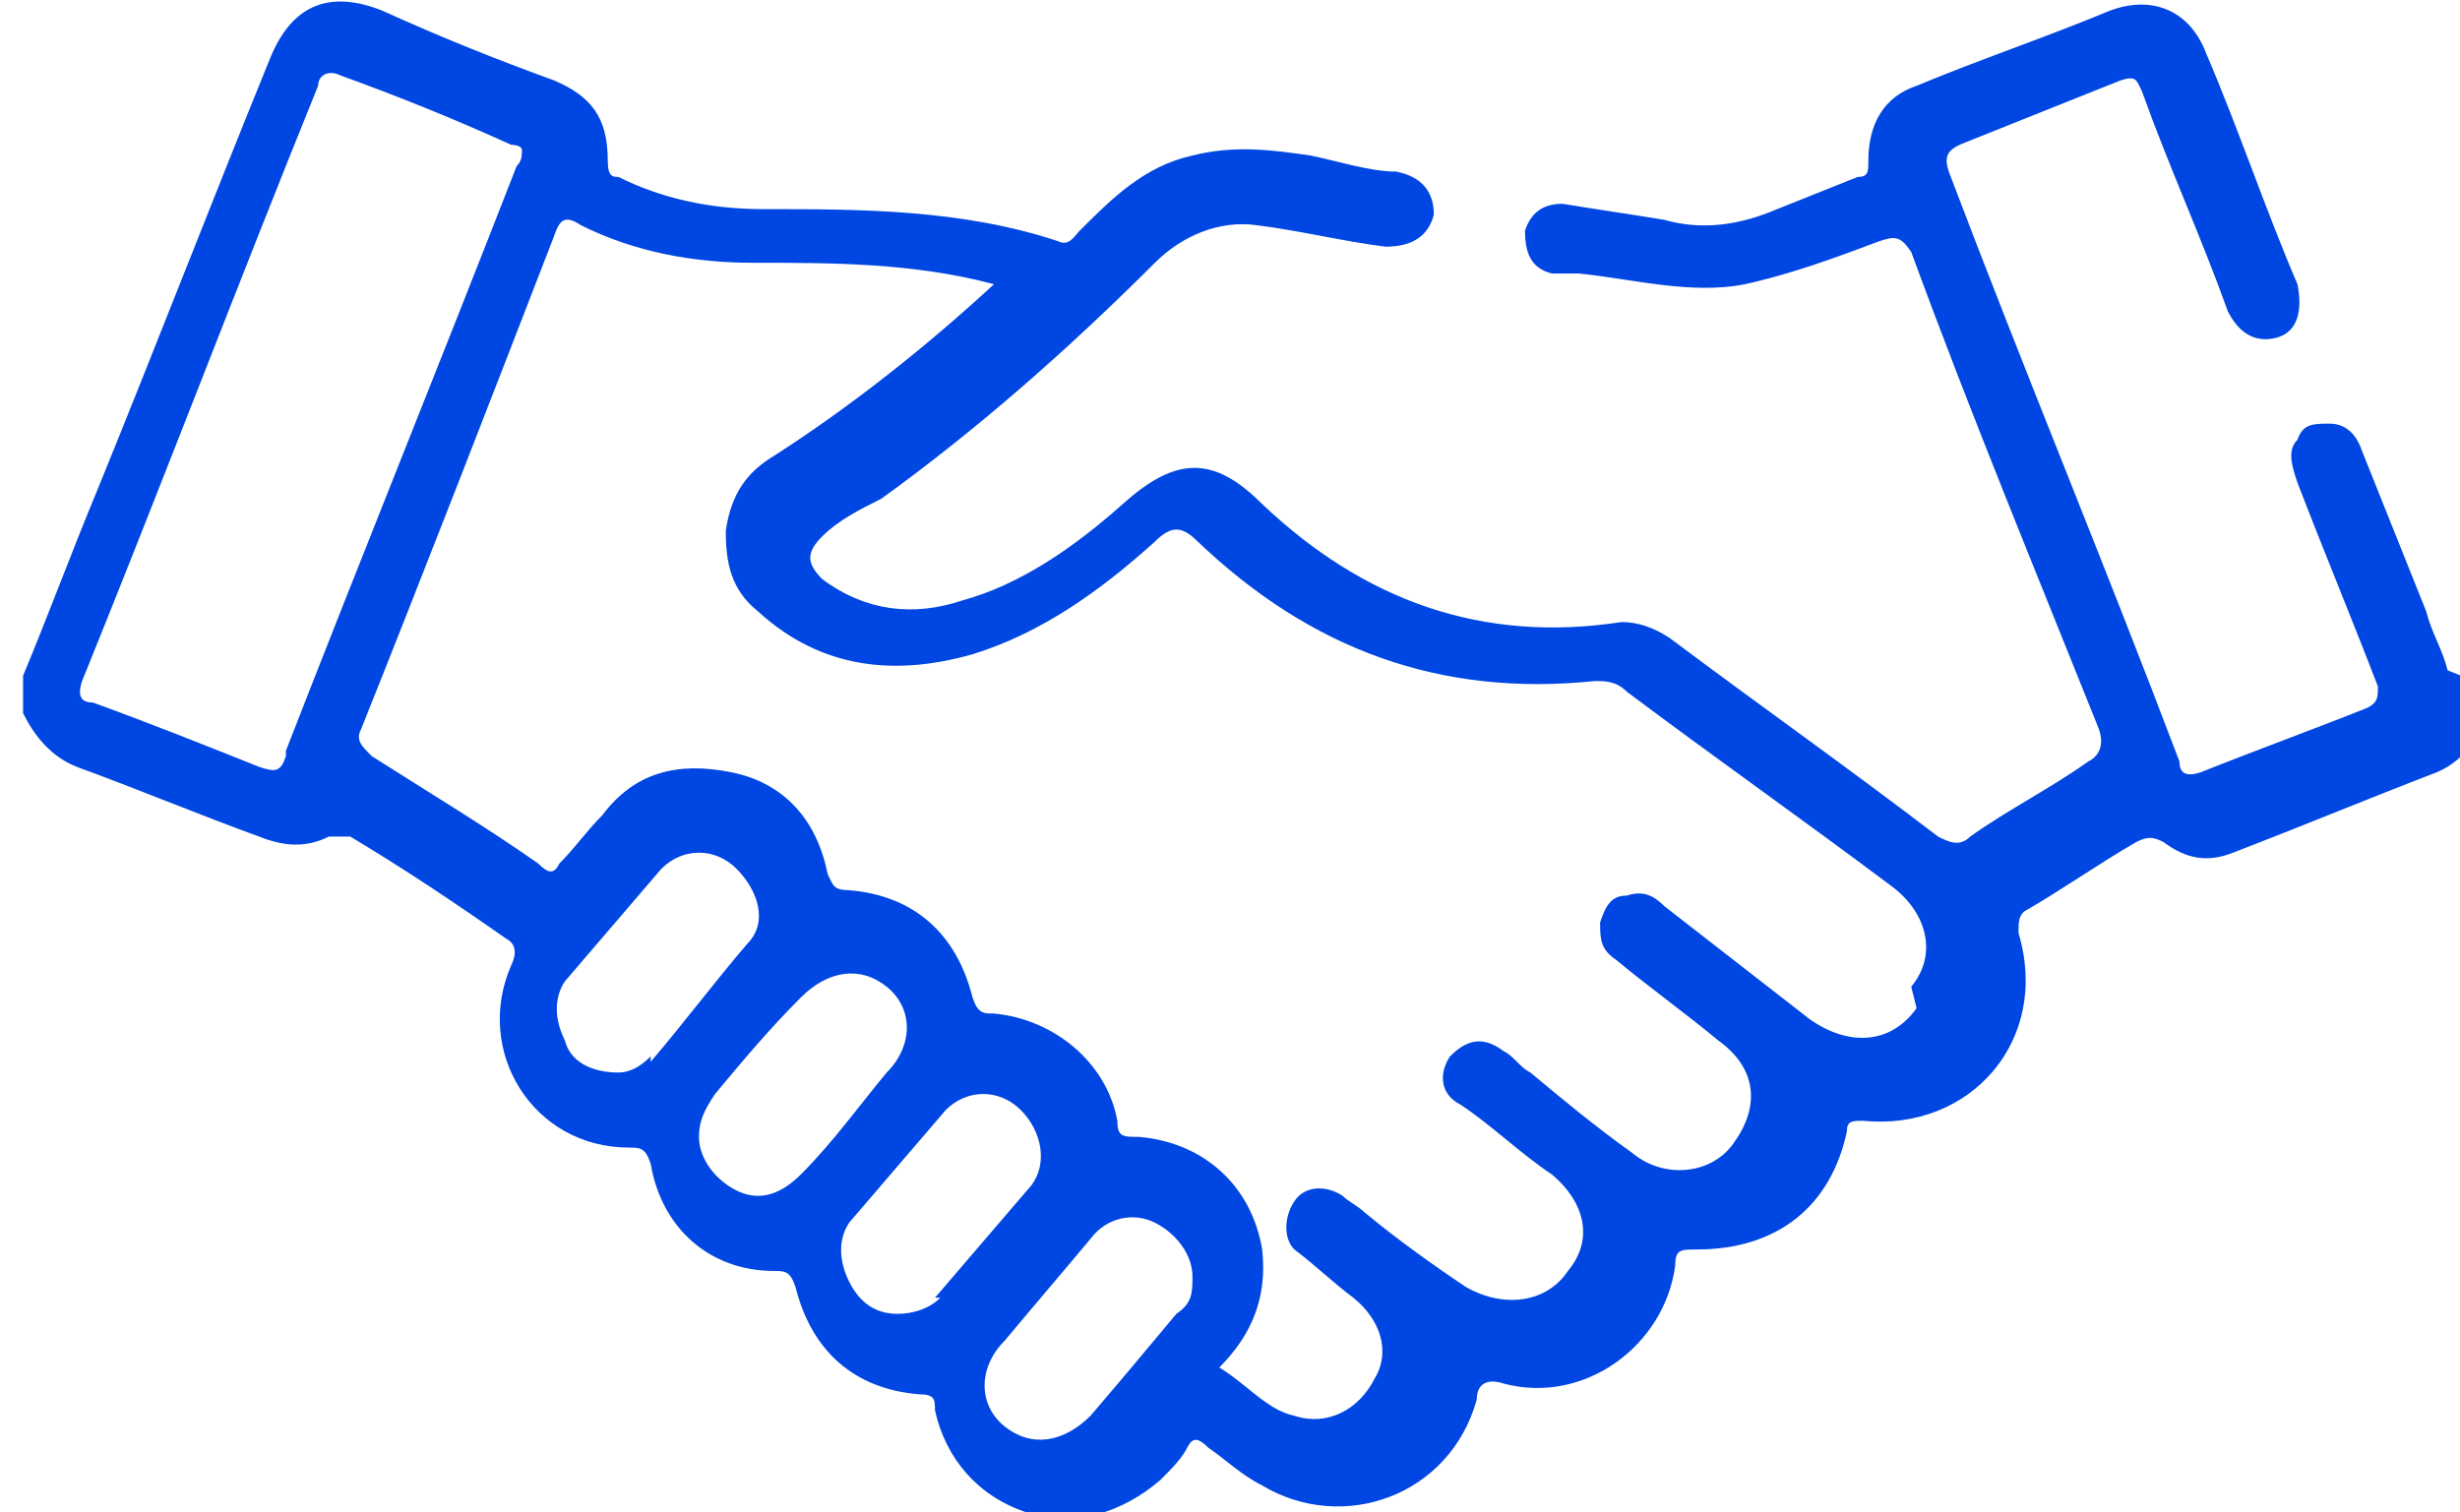 <?xml version="1.0" encoding="UTF-8"?>
<svg id="Capa_1" data-name="Capa 1" xmlns="http://www.w3.org/2000/svg" width="16.1mm" height="9.9mm" viewBox="0 0 45.6 28.2">
  <defs>
    <style>
      .cls-1 {
        fill: #0046e2;
        stroke-width: 0px;
      }
    </style>
  </defs>
  <path class="cls-1" d="M45.5,12.5c-.1-.4-.3-.7-.4-1.1-.4-1-.8-2-1.2-3-.1-.3-.3-.5-.6-.5-.3,0-.5,0-.6.3-.2.2-.1.5,0,.8.5,1.3,1,2.5,1.5,3.8,0,.2,0,.3-.2.4-1,.4-2.1.8-3.1,1.2-.3.1-.4,0-.4-.2-1.4-3.7-2.9-7.3-4.3-11-.1-.3,0-.4.2-.5,1-.4,2-.8,3-1.2.3-.1.3,0,.4.2.5,1.4,1.1,2.7,1.6,4.1.2.4.5.6.9.5.4-.1.5-.5.4-1-.6-1.4-1.1-2.9-1.7-4.3-.3-.8-1-1.1-1.8-.8-1.2.5-2.4.9-3.6,1.4-.6.2-.9.7-.9,1.4,0,.2,0,.3-.2.3-.5.2-1,.4-1.5.6-.7.3-1.4.4-2.1.2-.6-.1-1.3-.2-1.9-.3-.4,0-.6.2-.7.5,0,.4.1.7.5.8.2,0,.3,0,.5,0,1,.1,2.1.4,3.1.2.9-.2,1.7-.5,2.5-.8.3-.1.4-.1.6.2,1.1,3,2.3,5.9,3.5,8.9.1.3,0,.5-.2.6-.7.5-1.5.9-2.2,1.4-.2.2-.4.1-.6,0-1.7-1.3-3.4-2.5-5-3.7-.3-.2-.6-.3-.9-.3-2.6.4-4.8-.4-6.7-2.2-.9-.9-1.6-.9-2.6,0-.9.8-1.9,1.5-3,1.8-.9.3-1.8.2-2.6-.4-.3-.3-.3-.5,0-.8.3-.3.7-.5,1.1-.7,1.8-1.3,3.5-2.8,5.1-4.4.5-.5,1.2-.8,1.9-.7.8.1,1.6.3,2.4.4.5,0,.8-.2.9-.6,0-.4-.2-.7-.7-.8-.5,0-1.1-.2-1.6-.3-.7-.1-1.4-.2-2.2,0-.9.2-1.5.8-2.1,1.4-.1.1-.2.3-.4.2-1.8-.6-3.7-.6-5.5-.6-1,0-1.9-.2-2.7-.6-.1,0-.2,0-.2-.3,0-.8-.3-1.2-1-1.5-1.1-.4-2.1-.8-3.2-1.3-1-.4-1.7-.1-2.1.9-1.1,2.7-2.1,5.3-3.2,8-.5,1.2-.9,2.3-1.4,3.5v.7c.2.4.5.8,1,1,1.1.4,2.3.9,3.4,1.3.5.2.9.2,1.3,0,.1,0,.2,0,.4,0,1,.6,1.9,1.2,2.9,1.9.2.1.2.3.1.5-.7,1.6.4,3.4,2.2,3.4.2,0,.3,0,.4.3.2,1.2,1.1,2,2.3,2,.2,0,.3,0,.4.3.3,1.2,1.1,1.9,2.3,2,.3,0,.3.1.3.3.2.9.8,1.6,1.7,1.9.9.3,1.8,0,2.5-.6.2-.2.4-.4.5-.6.1-.2.2-.2.4,0,.3.2.6.5,1,.7,1.5.9,3.5.2,4-1.6,0-.3.2-.4.5-.3,1.5.4,3-.7,3.2-2.2,0-.3.1-.3.4-.3,1.5,0,2.5-.8,2.8-2.2,0-.2.1-.2.3-.2,2,.2,3.5-1.5,2.9-3.5,0-.2,0-.3.1-.4.7-.4,1.4-.9,2.1-1.3.2-.1.3-.1.5,0,.4.3.8.4,1.3.2,1.3-.5,2.5-1,3.8-1.5.7-.3,1-1,.7-1.7ZM5.2,14.1c-.1.3-.2.3-.5.2-1-.4-2-.8-3.1-1.2-.2,0-.3-.1-.2-.4,1.5-3.7,2.9-7.4,4.4-11.1,0-.2.2-.3.4-.2,1.1.4,2.1.8,3.2,1.3,0,0,.2,0,.2.1,0,.1,0,.2-.1.3-1.4,3.6-2.9,7.3-4.3,10.9ZM12,19.7c-.2.2-.4.3-.6.3-.5,0-.9-.2-1-.6-.2-.4-.2-.8,0-1.1.6-.7,1.2-1.4,1.8-2.1.4-.4,1-.4,1.4,0,.4.4.6,1,.2,1.4-.6.7-1.2,1.5-1.8,2.2ZM14.8,21.9c-.4.4-.8.5-1.2.3-.4-.2-.7-.6-.7-1,0-.3.1-.5.3-.8.5-.6,1-1.2,1.6-1.8.5-.5,1.1-.6,1.6-.2.5.4.5,1.1,0,1.6-.5.6-1,1.3-1.6,1.9ZM17.4,24.2c-.2.2-.5.3-.8.3-.4,0-.7-.2-.9-.6-.2-.4-.2-.8,0-1.1.6-.7,1.2-1.4,1.8-2.1.4-.4,1-.4,1.4,0,.4.4.5,1,.2,1.4-.6.7-1.2,1.4-1.8,2.1ZM21.8,24.5c-.5.6-1,1.2-1.6,1.9-.5.5-1.1.6-1.6.2-.5-.4-.5-1.1,0-1.6.5-.6,1.1-1.3,1.6-1.9.3-.4.8-.5,1.2-.3.4.2.7.6.7,1,0,.3,0,.5-.3.7ZM35.6,18.8c-.5.7-1.3.7-2,.2-.9-.7-1.8-1.4-2.7-2.1-.2-.2-.4-.3-.7-.2-.3,0-.4.2-.5.5,0,.3,0,.5.3.7.6.5,1.3,1,1.9,1.5.7.5.8,1.2.3,1.9-.4.6-1.3.7-1.9.2-.7-.5-1.3-1-1.9-1.5-.2-.1-.3-.3-.5-.4-.4-.3-.7-.2-1,.1-.2.3-.2.7.2.9.6.4,1.1.9,1.7,1.3.6.5.8,1.2.3,1.8-.4.6-1.2.7-1.9.3-.6-.4-1.3-.9-1.9-1.4-.1-.1-.3-.2-.4-.3-.3-.2-.7-.2-.9.1-.2.3-.2.7,0,.9.4.3.7.6,1.1.9.5.4.7,1,.4,1.5-.3.6-.9.9-1.5.7-.5-.1-.9-.6-1.4-.9.6-.6.9-1.3.8-2.2-.2-1.2-1.1-2-2.3-2.1-.3,0-.4,0-.4-.3-.2-1.1-1.2-1.9-2.3-2-.2,0-.3,0-.4-.3-.3-1.2-1.1-1.9-2.3-2-.3,0-.3-.1-.4-.3-.2-1-.8-1.7-1.8-1.9-1-.2-1.8,0-2.4.8-.3.3-.5.6-.8.9-.1.2-.2.2-.4,0-1-.7-2-1.3-3.1-2-.2-.2-.3-.3-.2-.5,1.2-3,2.4-6.1,3.6-9.2.1-.3.2-.4.5-.2,1,.5,2.1.7,3.2.7,1.5,0,3,0,4.5.4-1.3,1.2-2.7,2.3-4.1,3.2-.5.3-.8.7-.9,1.4,0,.6.1,1.1.6,1.5,1.2,1.1,2.6,1.2,4,.8,1.3-.4,2.4-1.2,3.4-2.1.3-.3.5-.3.8,0,2.1,2,4.5,2.9,7.4,2.6.2,0,.4,0,.6.2,1.6,1.2,3.3,2.4,4.9,3.6.7.5.9,1.3.4,1.9Z"/>
</svg>